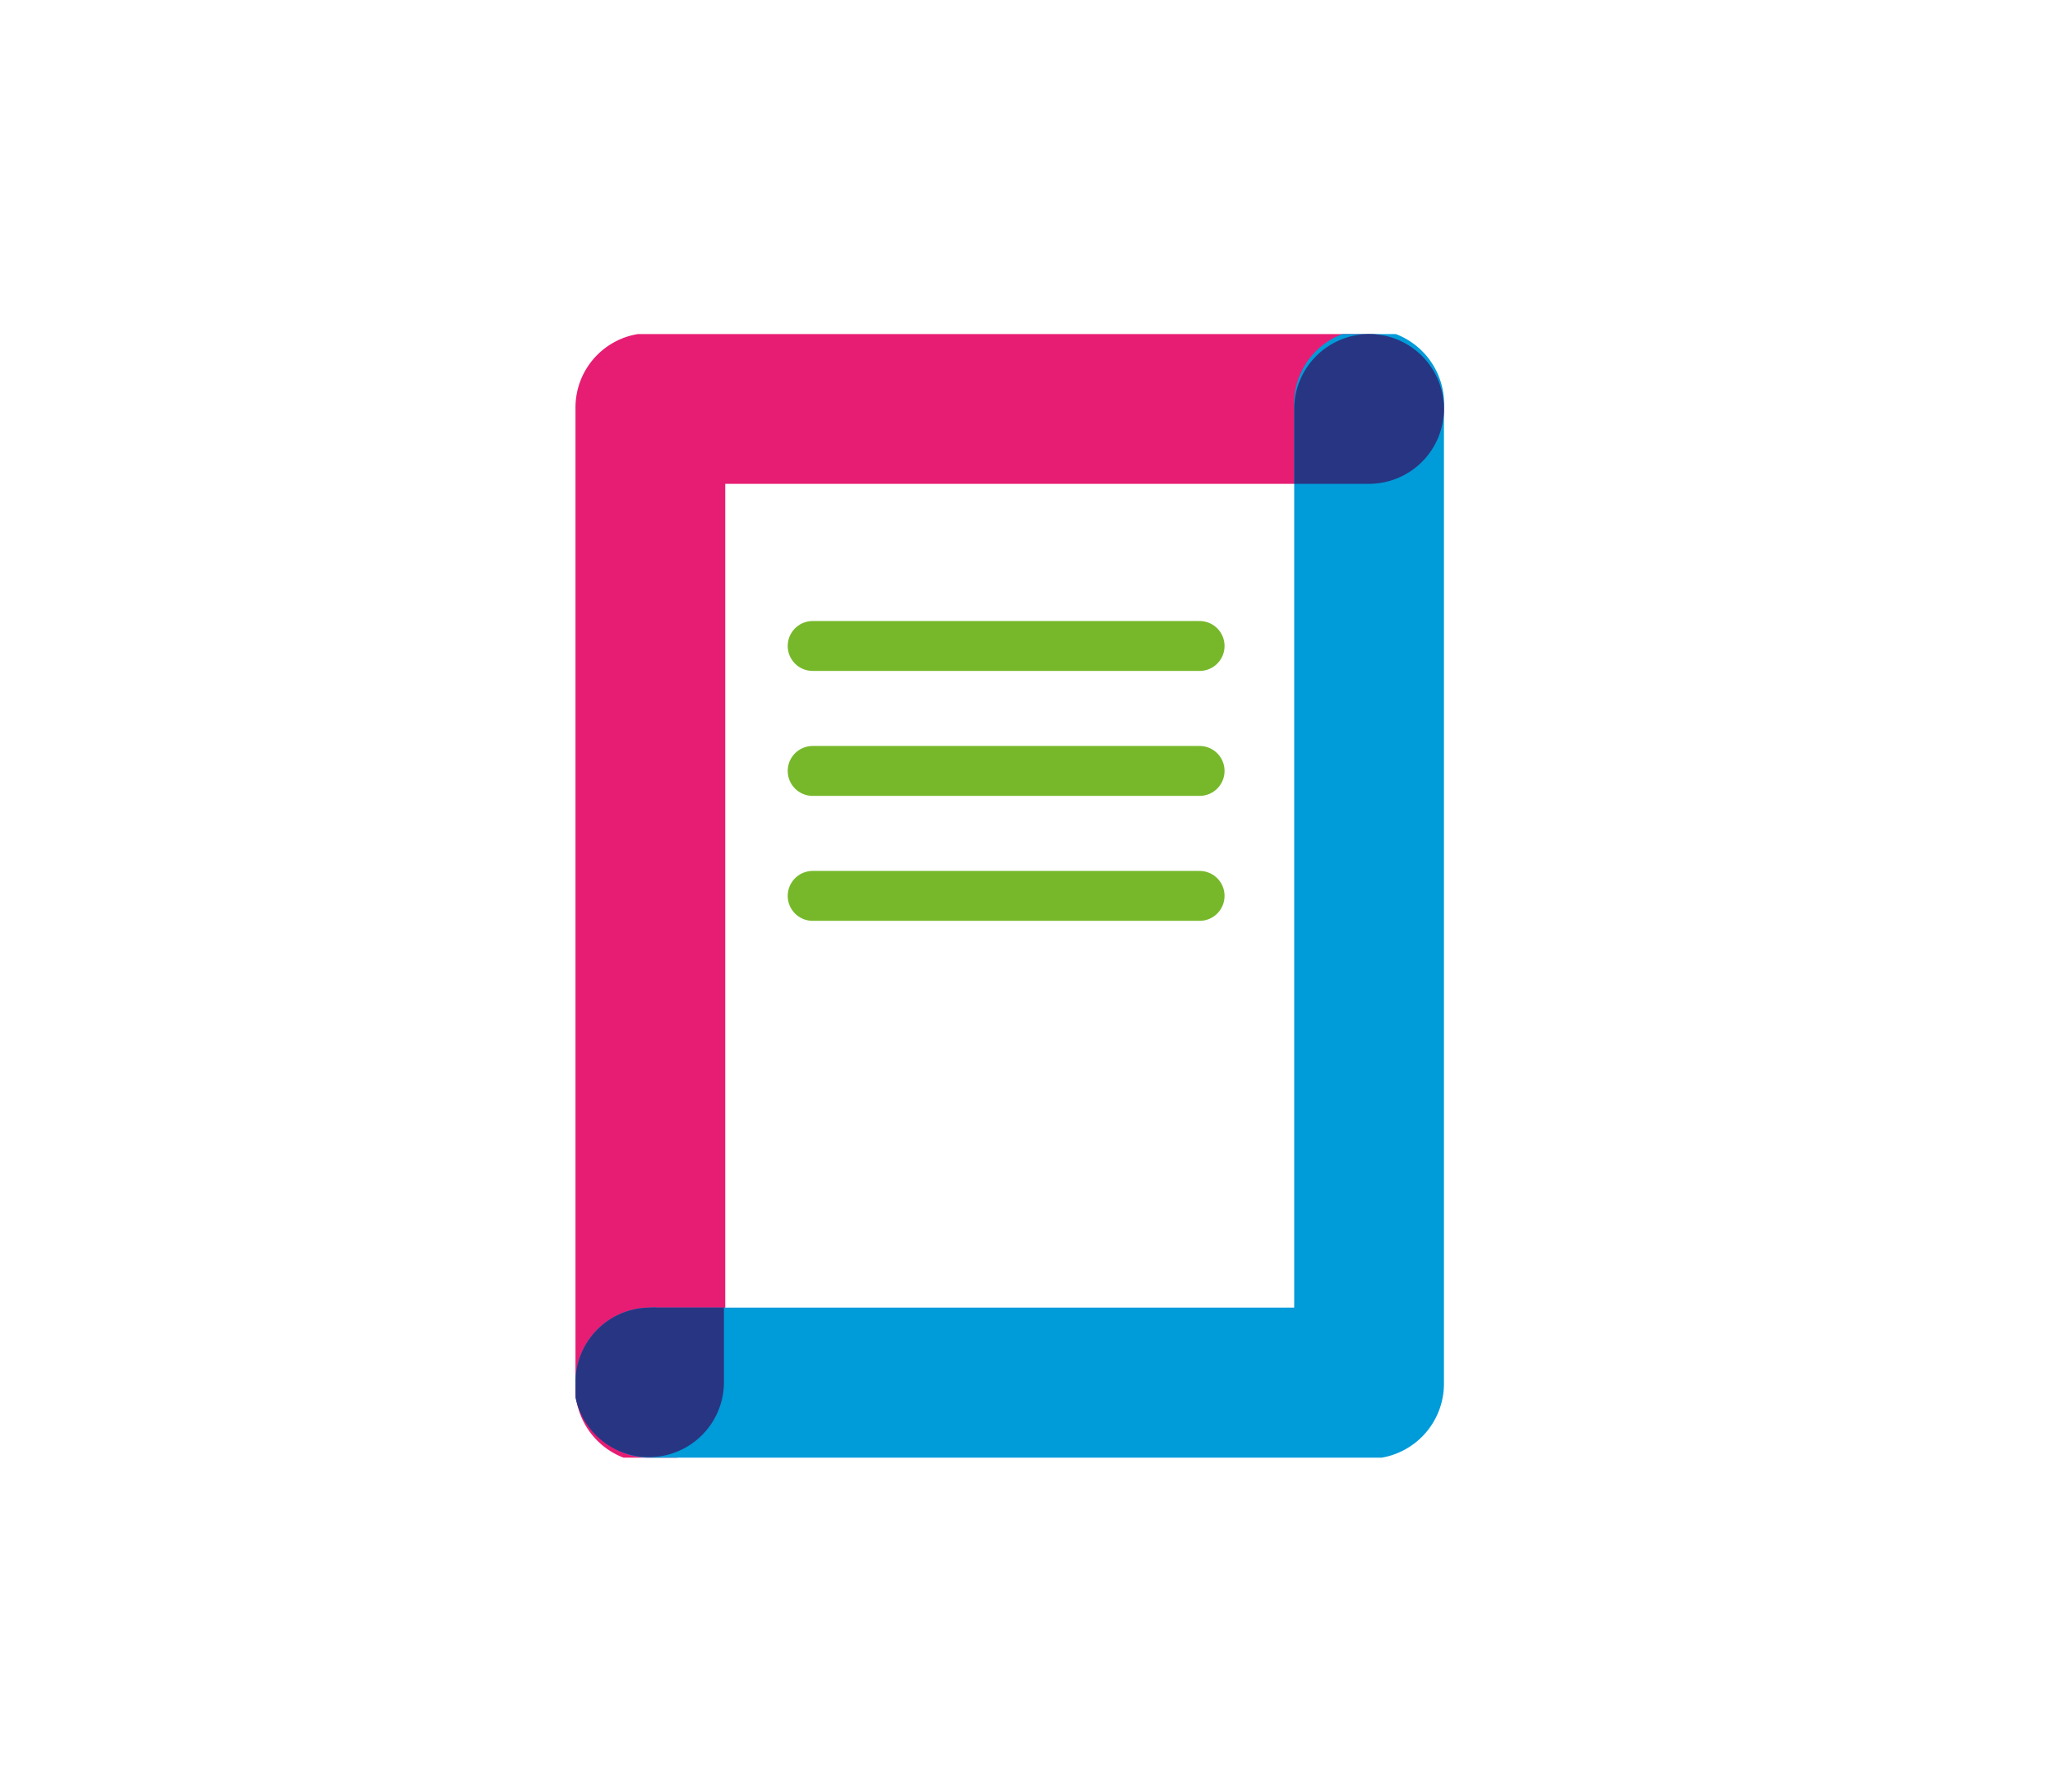 <svg id="Layer_1" data-name="Layer 1" xmlns="http://www.w3.org/2000/svg" xmlns:xlink="http://www.w3.org/1999/xlink" viewBox="0 0 62.99 54.92"><defs><style>.cls-1,.cls-7{fill:none;}.cls-2{fill:#fff;}.cls-3{clip-path:url(#clip-path);}.cls-4{fill:#e71d73;}.cls-5{fill:#009bd9;}.cls-6{fill:#283583;}.cls-7{stroke:#76b82a;stroke-linecap:round;stroke-width:1.53px;}</style><clipPath id="clip-path"><rect class="cls-1" x="17.64" y="10.24" width="26.63" height="34.44"/></clipPath></defs><rect class="cls-2" width="62.99" height="54.92"/><g class="cls-3"><path class="cls-4" d="M44.26,12.53A2.3,2.3,0,0,0,42,10.24l-.22,0v0H19.55v0a2.28,2.28,0,0,0-1.91,2.25V42.38a2.3,2.3,0,1,0,4.59,0V14.83H41.74v0l.22,0a2.3,2.3,0,0,0,2.3-2.3"/><path class="cls-5" d="M17.64,42.38a2.29,2.29,0,0,0,2.29,2.3,1.46,1.46,0,0,0,.22,0v0h22.2v0a2.3,2.3,0,0,0,1.91-2.26V12.54a2.3,2.3,0,1,0-4.59,0V40.08H20.15v0a1.46,1.46,0,0,0-.22,0,2.29,2.29,0,0,0-2.29,2.3"/><path class="cls-6" d="M17.64,42.38a2.32,2.32,0,0,0,0,.46,2.3,2.3,0,0,0,4.55-.46v-2.3H20.15v0a1.46,1.46,0,0,0-.22,0,2.29,2.29,0,0,0-2.29,2.3M44.26,12.53a2.3,2.3,0,0,0-1.4-2.11,2.26,2.26,0,0,0-.9-.18,2.3,2.3,0,0,0-2.29,2.29v2.3h2.07v0l.22,0a2.3,2.3,0,0,0,2.3-2.3"/></g><line class="cls-7" x1="24.91" y1="19.8" x2="36.77" y2="19.8"/><line class="cls-7" x1="24.91" y1="23.63" x2="36.77" y2="23.63"/><line class="cls-7" x1="24.91" y1="27.46" x2="36.77" y2="27.46"/></svg>